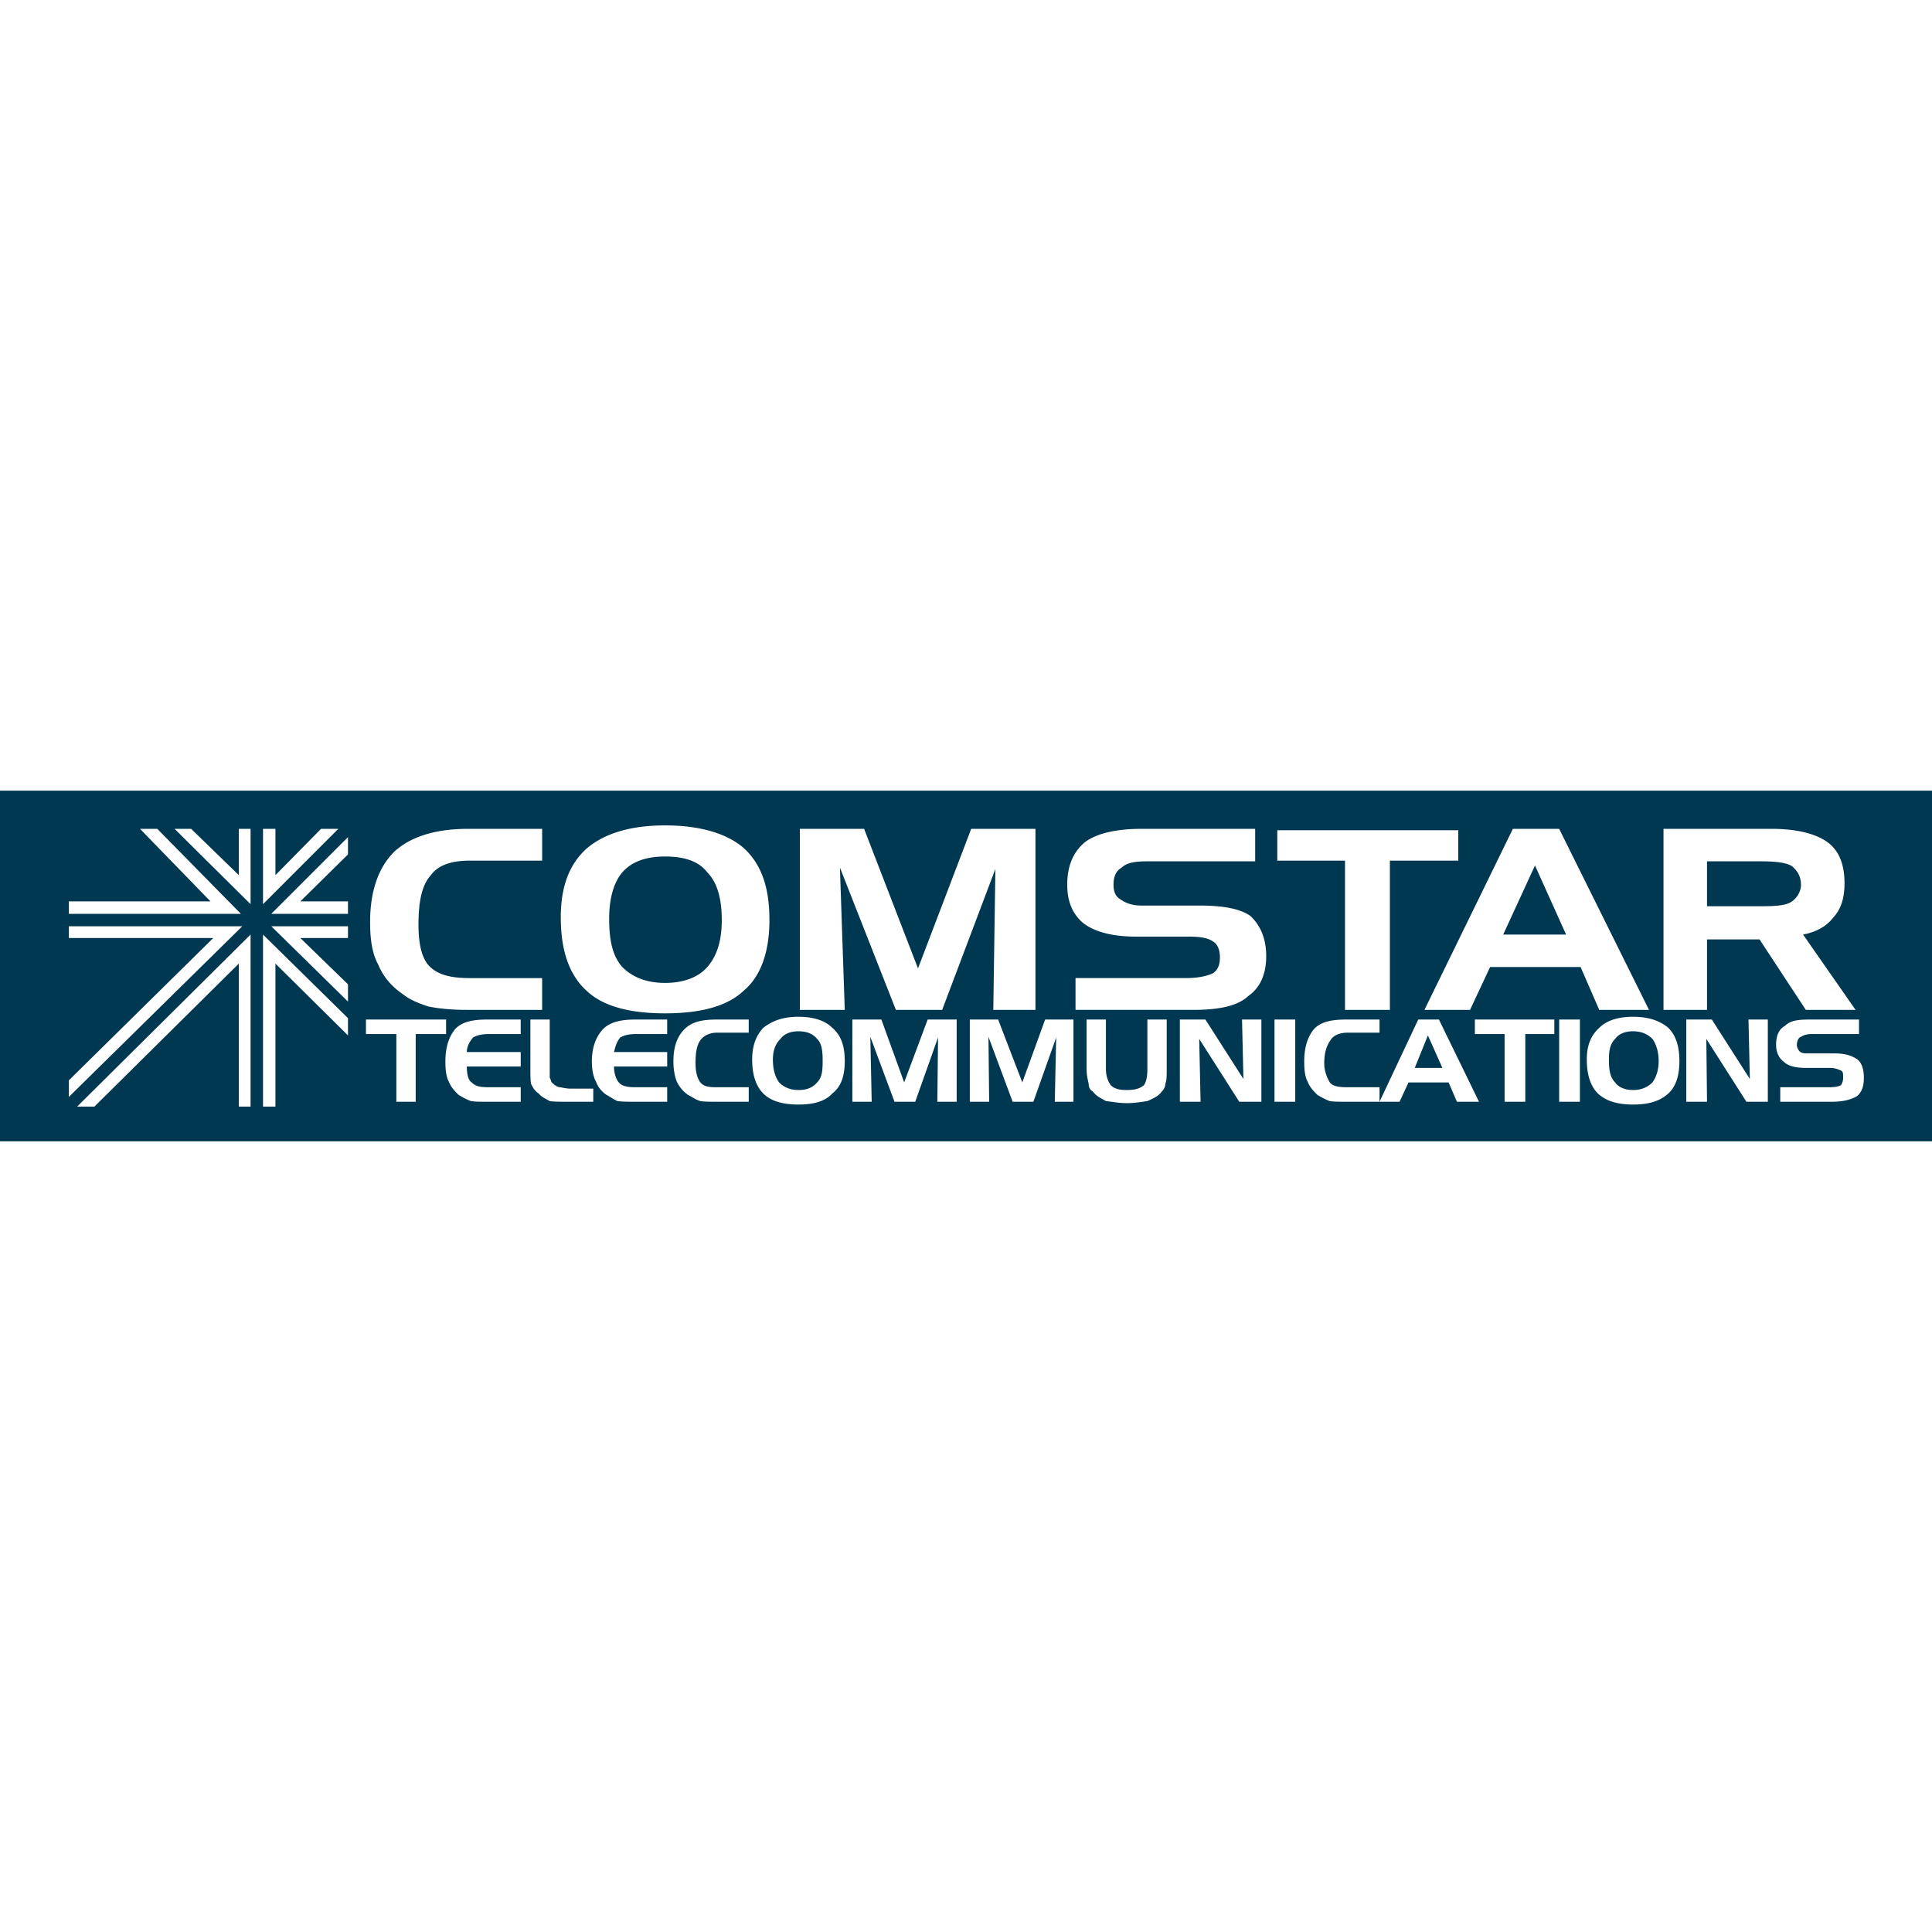 <svg xmlns="http://www.w3.org/2000/svg" width="2500" height="2500" viewBox="0 0 192.744 192.744"><g fill-rule="evenodd" clip-rule="evenodd"><path fill="#fff" d="M0 0h192.744v192.744H0V0z"/><path fill="#003852" d="M0 78.88h192.744v34.983H0V78.88z"/><path fill="#fff" d="M32.029 82.689l-4.55 4.619v-4.619h-1.24v7.514l7.513-7.514h-1.723zM34.717 83.517l-7.651 7.651h7.651v-1.241h-4.756l4.756-4.687v-1.723zM29.961 93.58h4.756v-1.172h-7.651l7.651 7.514v-1.724l-4.756-4.618zM26.239 110.398h1.24V96.131l7.238 7.168v-1.723l-8.478-8.34v17.162zM23.827 82.689v4.619l-4.757-4.619h-1.654l7.582 7.514v-7.514h-1.171zM9.42 110.398l14.407-14.267v14.267h1.171V93.236L7.697 110.398H9.42zM15.693 82.689h-1.724L21 89.927H6.87v1.241h17.163l-8.34-8.479zM6.87 92.408v1.172h14.406L6.87 107.779v1.655l17.301-17.026H6.87zM39.335 84.964c-1.585 1.586-2.412 3.929-2.412 7.031 0 1.723.207 3.171.827 4.273.482 1.172 1.31 2.137 2.413 2.896.758.62 1.723.965 2.55 1.24.965.207 2.274.345 3.859.345h7.514v-3.171h-7.237c-1.93 0-3.171-.345-3.998-1.172-.758-.758-1.103-2.206-1.103-4.136 0-2.344.345-3.998 1.241-4.963.689-.965 1.999-1.447 3.86-1.447h7.237v-3.171H46.71c-3.377 0-5.79.828-7.375 2.275zM74.213 84.619c-1.654-1.447-4.342-2.274-7.858-2.274-3.515 0-6.065.827-7.789 2.274-1.792 1.586-2.62 3.86-2.62 6.894 0 3.309.827 5.721 2.55 7.306 1.654 1.586 4.343 2.275 7.858 2.275 3.516 0 6.204-.689 7.858-2.275 1.723-1.447 2.55-3.929 2.55-7.03.001-3.31-.826-5.584-2.549-7.17zM70.56 96.476c-.827.965-2.274 1.585-4.205 1.585-1.93 0-3.309-.62-4.273-1.585-.965-1.103-1.31-2.62-1.31-4.825 0-2.068.482-3.653 1.31-4.618.965-1.103 2.413-1.585 4.273-1.585 1.93 0 3.378.482 4.205 1.585.965.965 1.448 2.55 1.448 4.756 0 2.067-.483 3.584-1.448 4.687zM91.583 96.613l-5.376-13.924h-6.411v18.06h4.481l-.483-14.199 5.583 14.199h4.619l5.307-14.061-.207 14.061h4.205v-18.06H96.89l-5.307 13.924zM124.738 91.375c-.965-.689-2.619-1.034-5.102-1.034h-5.789c-.965 0-1.586-.276-2.068-.62-.482-.276-.689-.759-.689-1.448 0-.758.207-1.378.826-1.723.482-.482 1.311-.621 2.551-.621h10.754v-3.24h-11.373c-2.551 0-4.48.482-5.584 1.31-1.172.965-1.793 2.344-1.793 4.273 0 1.792.621 3.033 1.654 3.86 1.104.827 2.826 1.31 5.238 1.31h5.24c1.172 0 1.93.138 2.412.483.482.275.689.896.689 1.585 0 .758-.207 1.241-.689 1.585-.621.275-1.447.482-2.689.482h-11.027v3.171h11.787c2.412 0 4.342-.345 5.445-1.379 1.172-.827 1.791-2.137 1.791-3.998 0-1.791-.619-3.1-1.584-3.996zM145.484 82.827h-18.058v3.033h6.756v14.889h4.48V85.86h6.822v-3.033zM150.93 82.689l-8.822 18.06h4.549l2-4.273h9.029l1.861 4.273h4.963l-8.961-18.06h-4.619zm-.965 10.547l3.172-6.893 3.102 6.893h-6.274zM179.881 93.236c1.379-.276 2.344-.828 3.033-1.723.758-.827 1.102-1.931 1.102-3.378 0-1.792-.482-3.239-1.723-4.136-1.172-.827-3.033-1.31-5.584-1.31h-10.752v18.06h4.342v-7.031h5.238l4.619 7.031h4.963l-5.238-7.513zm-1.104-3.309c-.551.414-1.654.483-3.102.483h-5.377v-4.48h5.377c1.516 0 2.551.138 3.102.482.482.414.896.965.896 1.861.001.689-.413 1.309-.896 1.654zM39.542 103.161h-3.033v-1.447h7.996v1.447h-3.033v6.755h-1.93v-6.755zM48.778 103.161c-.758 0-1.241.138-1.585.345-.344.414-.621.896-.621 1.448h5.377v1.446h-5.377c0 .759.138 1.379.483 1.586.414.414.896.482 1.723.482h3.171v1.447H48.64c-.689 0-1.31 0-1.654-.068-.414-.139-.896-.414-1.241-.621-.345-.344-.758-.758-.965-1.309-.276-.483-.345-1.241-.345-2 0-1.447.345-2.48.965-3.239.689-.758 1.792-.965 3.24-.965h3.309v1.447h-3.171v.001zM56.774 109.916c-.827 0-1.585 0-1.93-.068-.482-.276-.827-.414-1.103-.759-.345-.206-.62-.62-.758-.965-.069-.345-.069-.827-.069-1.585v-4.825h1.93v5.79c.138.275.138.414.207.482.276.275.482.414.758.482.207 0 .621.139 1.103.139h2.274v1.309h-2.412zM63.46 103.161c-.758 0-1.241.138-1.585.345-.345.414-.483.896-.621 1.448h5.308v1.446h-5.308c0 .759.275 1.379.482 1.586.345.414.965.482 1.723.482h3.102v1.447h-3.24c-.62 0-1.241 0-1.723-.068-.345-.139-.689-.414-1.103-.621-.482-.344-.827-.758-1.034-1.309-.276-.483-.414-1.241-.414-2 0-1.447.414-2.48 1.102-3.239.759-.758 1.862-.965 3.309-.965h3.102v1.447h-3.1v.001zM71.525 103.023c-.689 0-1.31.275-1.654.758s-.482 1.173-.482 2.275c0 .827.138 1.447.482 1.93.345.414.827.482 1.654.482h3.171v1.447h-3.171c-.689 0-1.31 0-1.654-.068-.482-.139-.827-.414-1.241-.621a3.411 3.411 0 0 1-1.103-1.309c-.207-.483-.345-1.241-.345-2 0-1.447.345-2.48 1.103-3.239.758-.758 1.792-.965 3.24-.965h3.171v1.31h-3.171zM76.143 102.541c.896-.689 1.93-1.103 3.516-1.103 1.585 0 2.688.413 3.377 1.103.896.758 1.241 1.861 1.241 3.309s-.345 2.551-1.241 3.239c-.689.759-1.792 1.104-3.377 1.104-1.586 0-2.758-.345-3.516-1.104-.689-.688-1.103-1.792-1.103-3.377 0-1.448.414-2.413 1.103-3.171zm1.723 1.103c-.482.483-.758 1.104-.758 2.068 0 1.103.276 1.792.62 2.274.483.482 1.104.759 1.931.759.896 0 1.447-.276 1.86-.759.483-.482.552-1.172.552-2.137s-.069-1.723-.552-2.206c-.413-.482-.965-.758-1.86-.758-.827.001-1.448.276-1.793.759zM85.035 101.714h2.895l2.275 6.272 2.343-6.272h2.895v8.202h-1.93l.069-6.41-2.275 6.41H89.24l-2.413-6.478.137 6.478h-1.929v-8.202zM96.752 101.714h2.826l2.412 6.272 2.276-6.272h2.826v8.202h-1.862l.139-6.41-2.275 6.41h-2.069l-2.412-6.478.069 6.478h-1.93v-8.202zM110.332 101.714v4.963c0 .758.275 1.31.482 1.585.344.346.826.483 1.584.483.828 0 1.311-.138 1.725-.483.207-.275.344-.827.344-1.585v-4.963h1.93v4.963c0 .62 0 1.103-.137 1.447 0 .345-.207.621-.346.759-.344.482-.826.688-1.447.965-.482.068-1.24.207-2.068.207-.758 0-1.447-.139-2.066-.207-.482-.276-.965-.482-1.311-.965-.275-.138-.412-.414-.412-.759-.07-.345-.207-.827-.207-1.447v-4.963h1.929zM117.707 101.714h2.549l3.793 5.928-.139-5.928h1.93v8.202h-2.205l-3.998-6.272.138 6.272h-2.068v-8.202zM127.15 101.714h2.069v8.202h-2.069v-8.202zM134.457 103.023c-.828 0-1.447.275-1.725.758-.344.482-.619 1.173-.619 2.275 0 .827.275 1.447.551 1.93.346.414.965.482 1.793.482h3.17v1.447h-3.309c-.689 0-1.309 0-1.654-.068-.414-.139-.896-.414-1.24-.621-.346-.344-.758-.758-.965-1.309-.275-.483-.346-1.241-.346-2 0-1.447.346-2.48.965-3.239.689-.758 1.793-.965 3.24-.965h3.309v1.31h-3.17z"/><path d="M141.488 101.714h2.066l3.998 8.202h-2.205l-.828-1.93h-3.998l-.895 1.93h-2l3.862-8.202zm.965 1.585l-1.311 3.24h2.758l-1.447-3.24zM150.104 103.161h-2.965v-1.447h7.927v1.447h-2.896v6.755h-2.066v-6.755zM155.549 101.714h2.068v8.202h-2.068v-8.202zM159.547 102.541c.689-.689 1.791-1.103 3.377-1.103s2.688.413 3.516 1.103c.758.758 1.104 1.861 1.104 3.309s-.346 2.551-1.104 3.239c-.828.759-1.93 1.104-3.516 1.104s-2.688-.345-3.516-1.104c-.689-.688-1.102-1.792-1.102-3.377.001-1.448.413-2.413 1.241-3.171zm1.586 1.103c-.484.483-.621 1.104-.621 2.068 0 1.103.137 1.792.621 2.274.344.482.965.759 1.791.759s1.447-.276 1.93-.759c.346-.482.621-1.172.621-2.137s-.275-1.723-.621-2.206c-.482-.482-1.104-.758-1.93-.758s-1.447.276-1.791.759zM168.232 101.714h2.549l3.791 5.928-.136-5.928h1.929v8.202h-2.136l-3.999-6.272.069 6.272h-2.067v-8.202zM185.463 103.161h-4.756c-.482 0-.826.138-1.033.276-.275.068-.414.482-.414.826 0 .207.139.483.275.621.207.207.482.207.965.207h2.551c1.104 0 1.793.275 2.273.62.416.345.621.965.621 1.792 0 .896-.205 1.447-.689 1.861-.619.344-1.377.551-2.48.551h-5.17v-1.447h4.824c.621 0 .967-.068 1.242-.207.068-.138.207-.344.207-.758 0-.345 0-.62-.207-.689a2.35 2.35 0 0 0-1.104-.275h-2.344c-.965 0-1.791-.139-2.273-.621-.484-.344-.76-.964-.76-1.654 0-.965.275-1.585.896-1.93.482-.482 1.172-.62 2.412-.62h4.963v1.447h.001z" fill="#fff"/></g></svg>